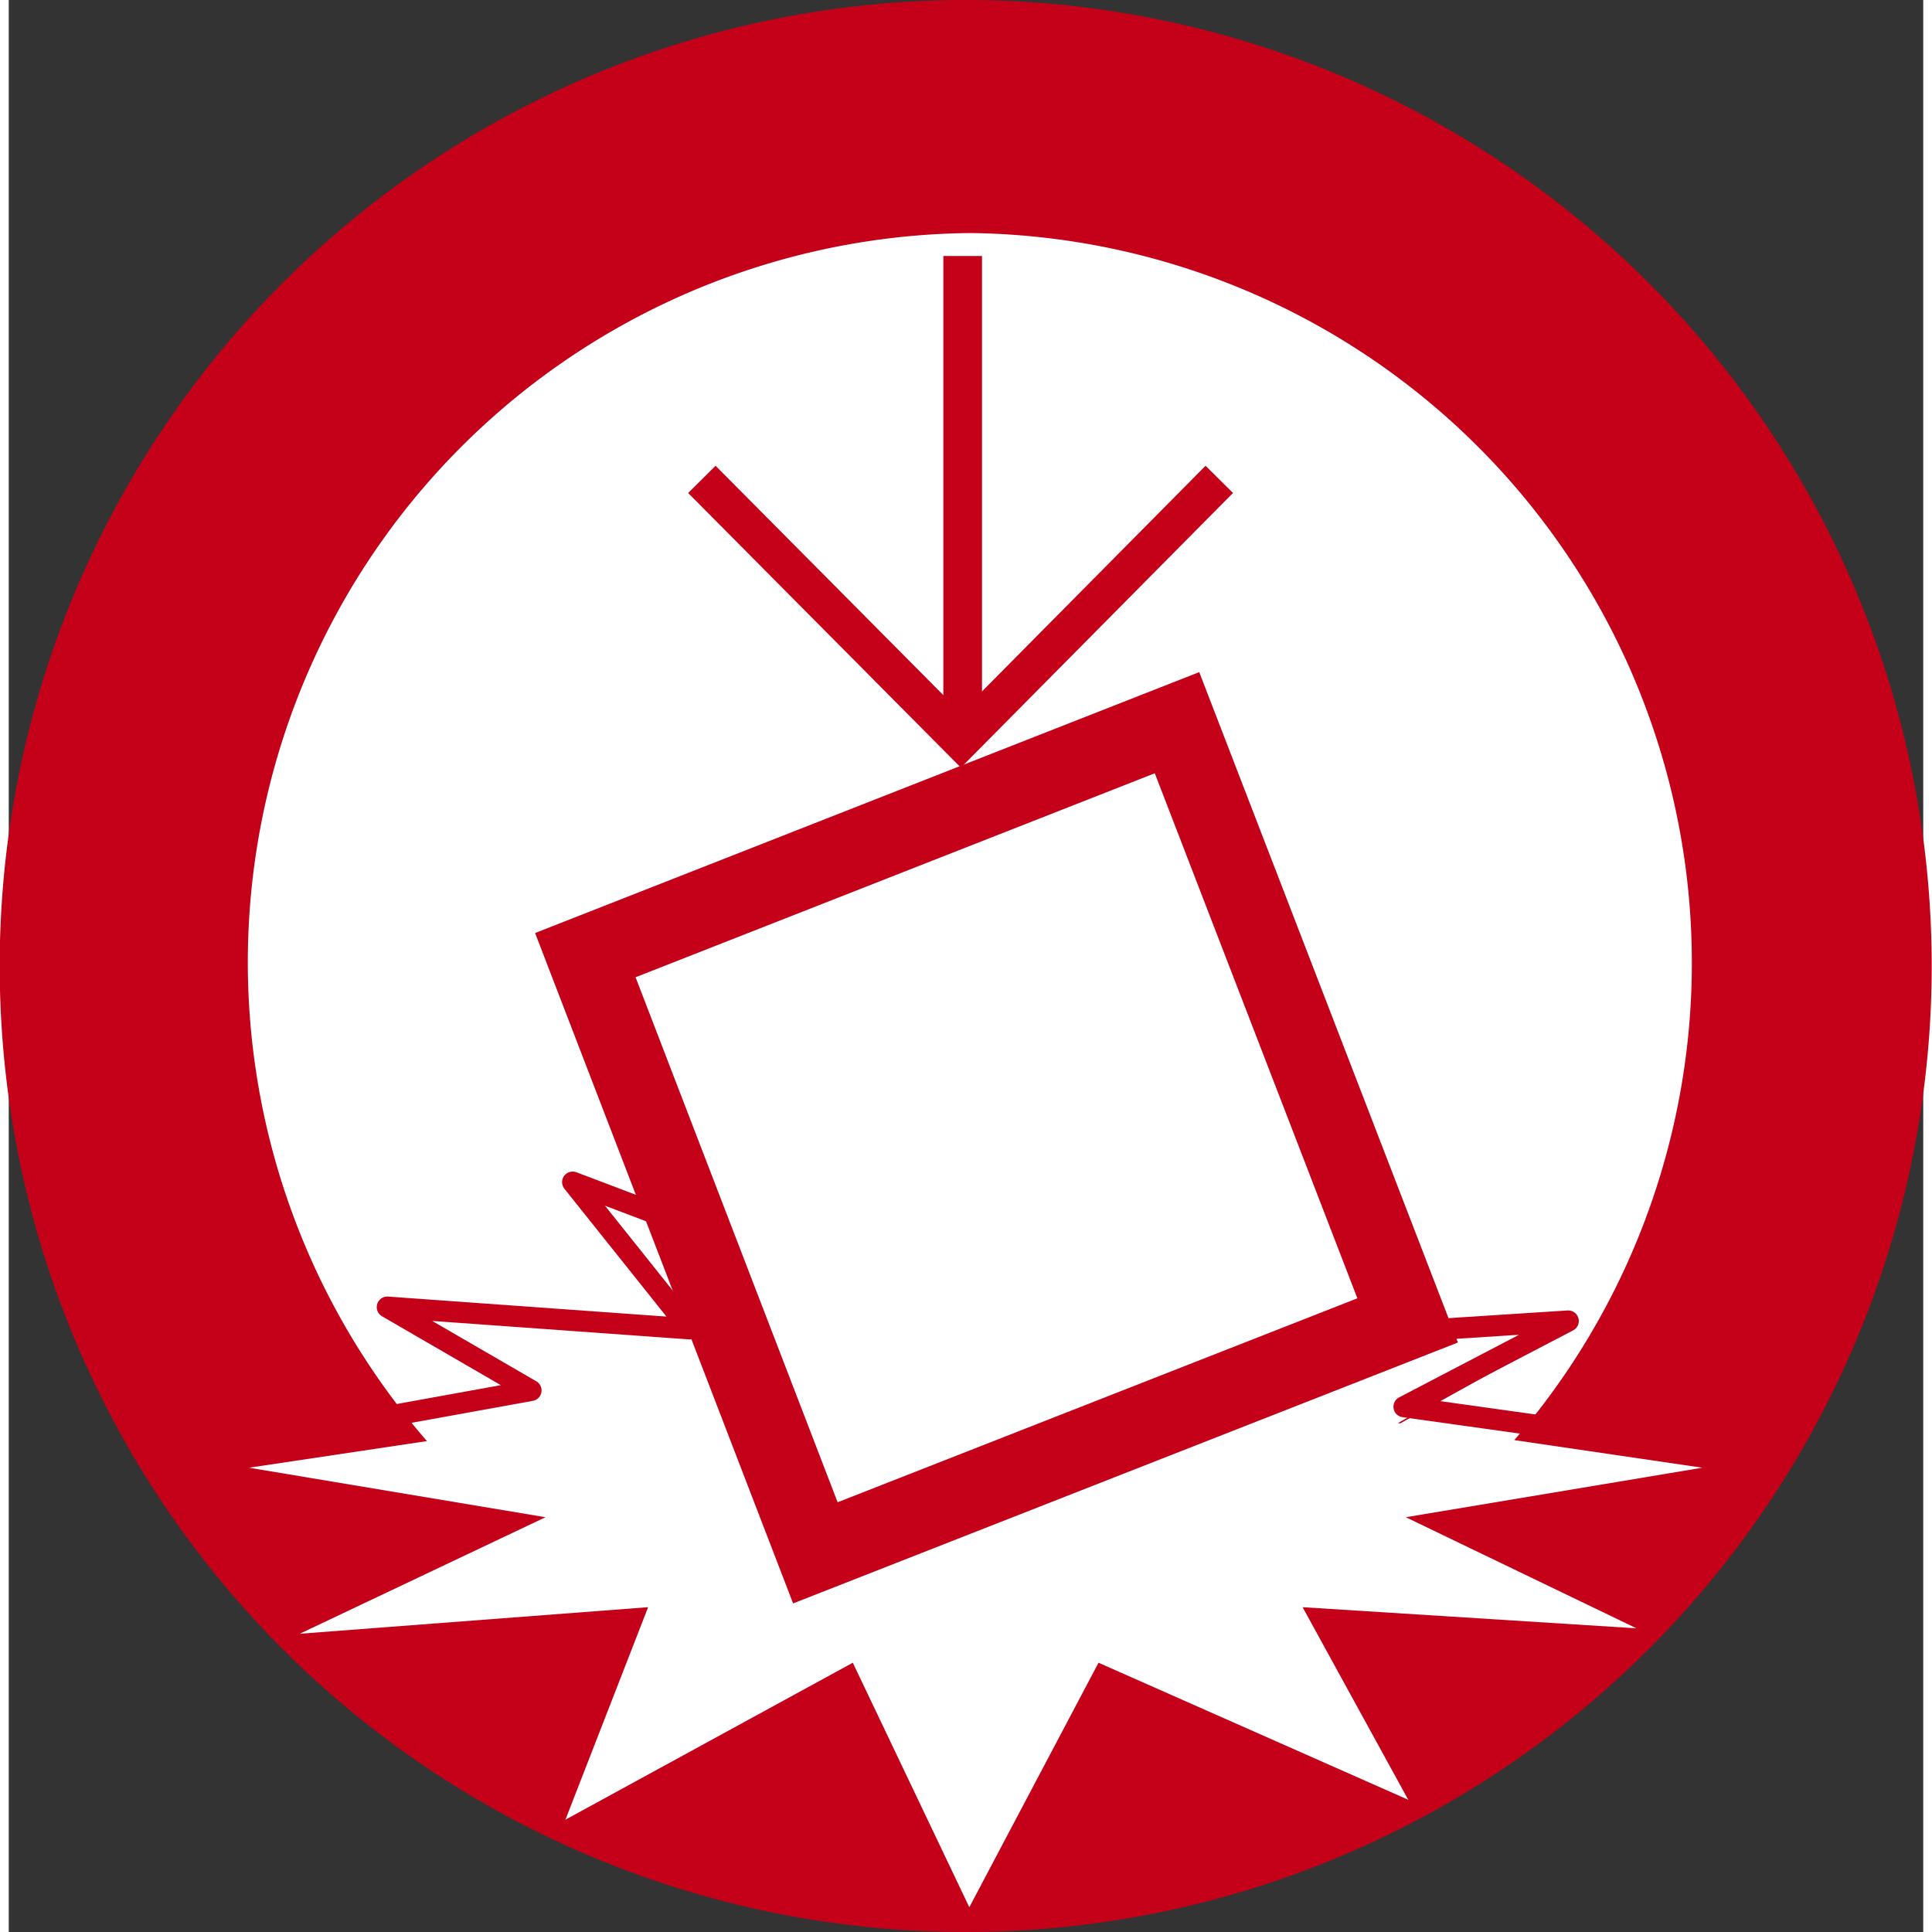 <svg id="レイヤー_1" data-name="レイヤー 1" xmlns="http://www.w3.org/2000/svg" width="32" height="32" viewBox="0 0 31.71 32"><rect x="0" y="0" width="31.71" height="32" fill="#333333" stroke="none"/><title>s_icon_shougeki</title><path d="M16.26,31.55A15.71,15.71,0,1,0,.7,15.84,15.64,15.64,0,0,0,16.26,31.55Z" transform="translate(-0.41 0.16)" fill="#c40119"/><path d="M16.26,31.84a16,16,0,0,1,0-32,16,16,0,0,1,0,32Zm0-31.41a15.42,15.42,0,0,0,0,30.83,15.42,15.42,0,0,0,0-30.83Z" transform="translate(-0.41 0.16)" fill="#c40119"/><path d="M9.77,23.42,6.85,21.8l4.93.34-.56-1.91,3.65,1.21,1.72-1.75,1.74,1.75L22,20.23l-.55,1.91,4.92-.34-2.92,1.62,1.89.28a12.09,12.09,0,0,0-9-20A12.08,12.08,0,0,0,7.39,23.77Z" transform="translate(-0.41 0.16)" fill="#fff"/><line x1="15.8" y1="4.24" x2="15.8" y2="11.86" fill="none" stroke="#c40119" stroke-width="0.64"/><polyline points="11.48 7.94 15.77 12.26 20.05 7.94" fill="none" stroke="#c40119" stroke-width="0.64"/><polyline points="4.82 27.06 8.89 25.13 3.98 24.31 9.19 23.53 6.27 21.91 11.19 22.25 10.64 20.34 14.29 21.55 16.01 19.8 17.75 21.55 21.38 20.34 20.84 22.25 25.76 22.01 23.01 23.57 28.05 24.31 23.14 25.13 26.96 26.97 21.43 26.62 23.18 29.81 18.05 27.54 15.91 31.59 13.98 27.54 9.22 30.14 10.59 26.62" fill="#fff"/><polygon points="23.17 21.87 19.35 11.97 9.55 15.82 13.36 25.72 23.17 21.87" fill="#fff" stroke="#c40119" stroke-width="1.29"/><polyline points="22.26 22.11 25.83 21.88 23.11 23.3 25.97 23.7" fill="none" stroke="#c40119" stroke-linejoin="round" stroke-width="0.35"/><polyline points="6.44 23.43 8.65 23.03 6.27 21.65 11.28 22.01 9.34 19.58 11.45 20.38" fill="none" stroke="#c40119" stroke-linejoin="round" stroke-width="0.35"/></svg>
